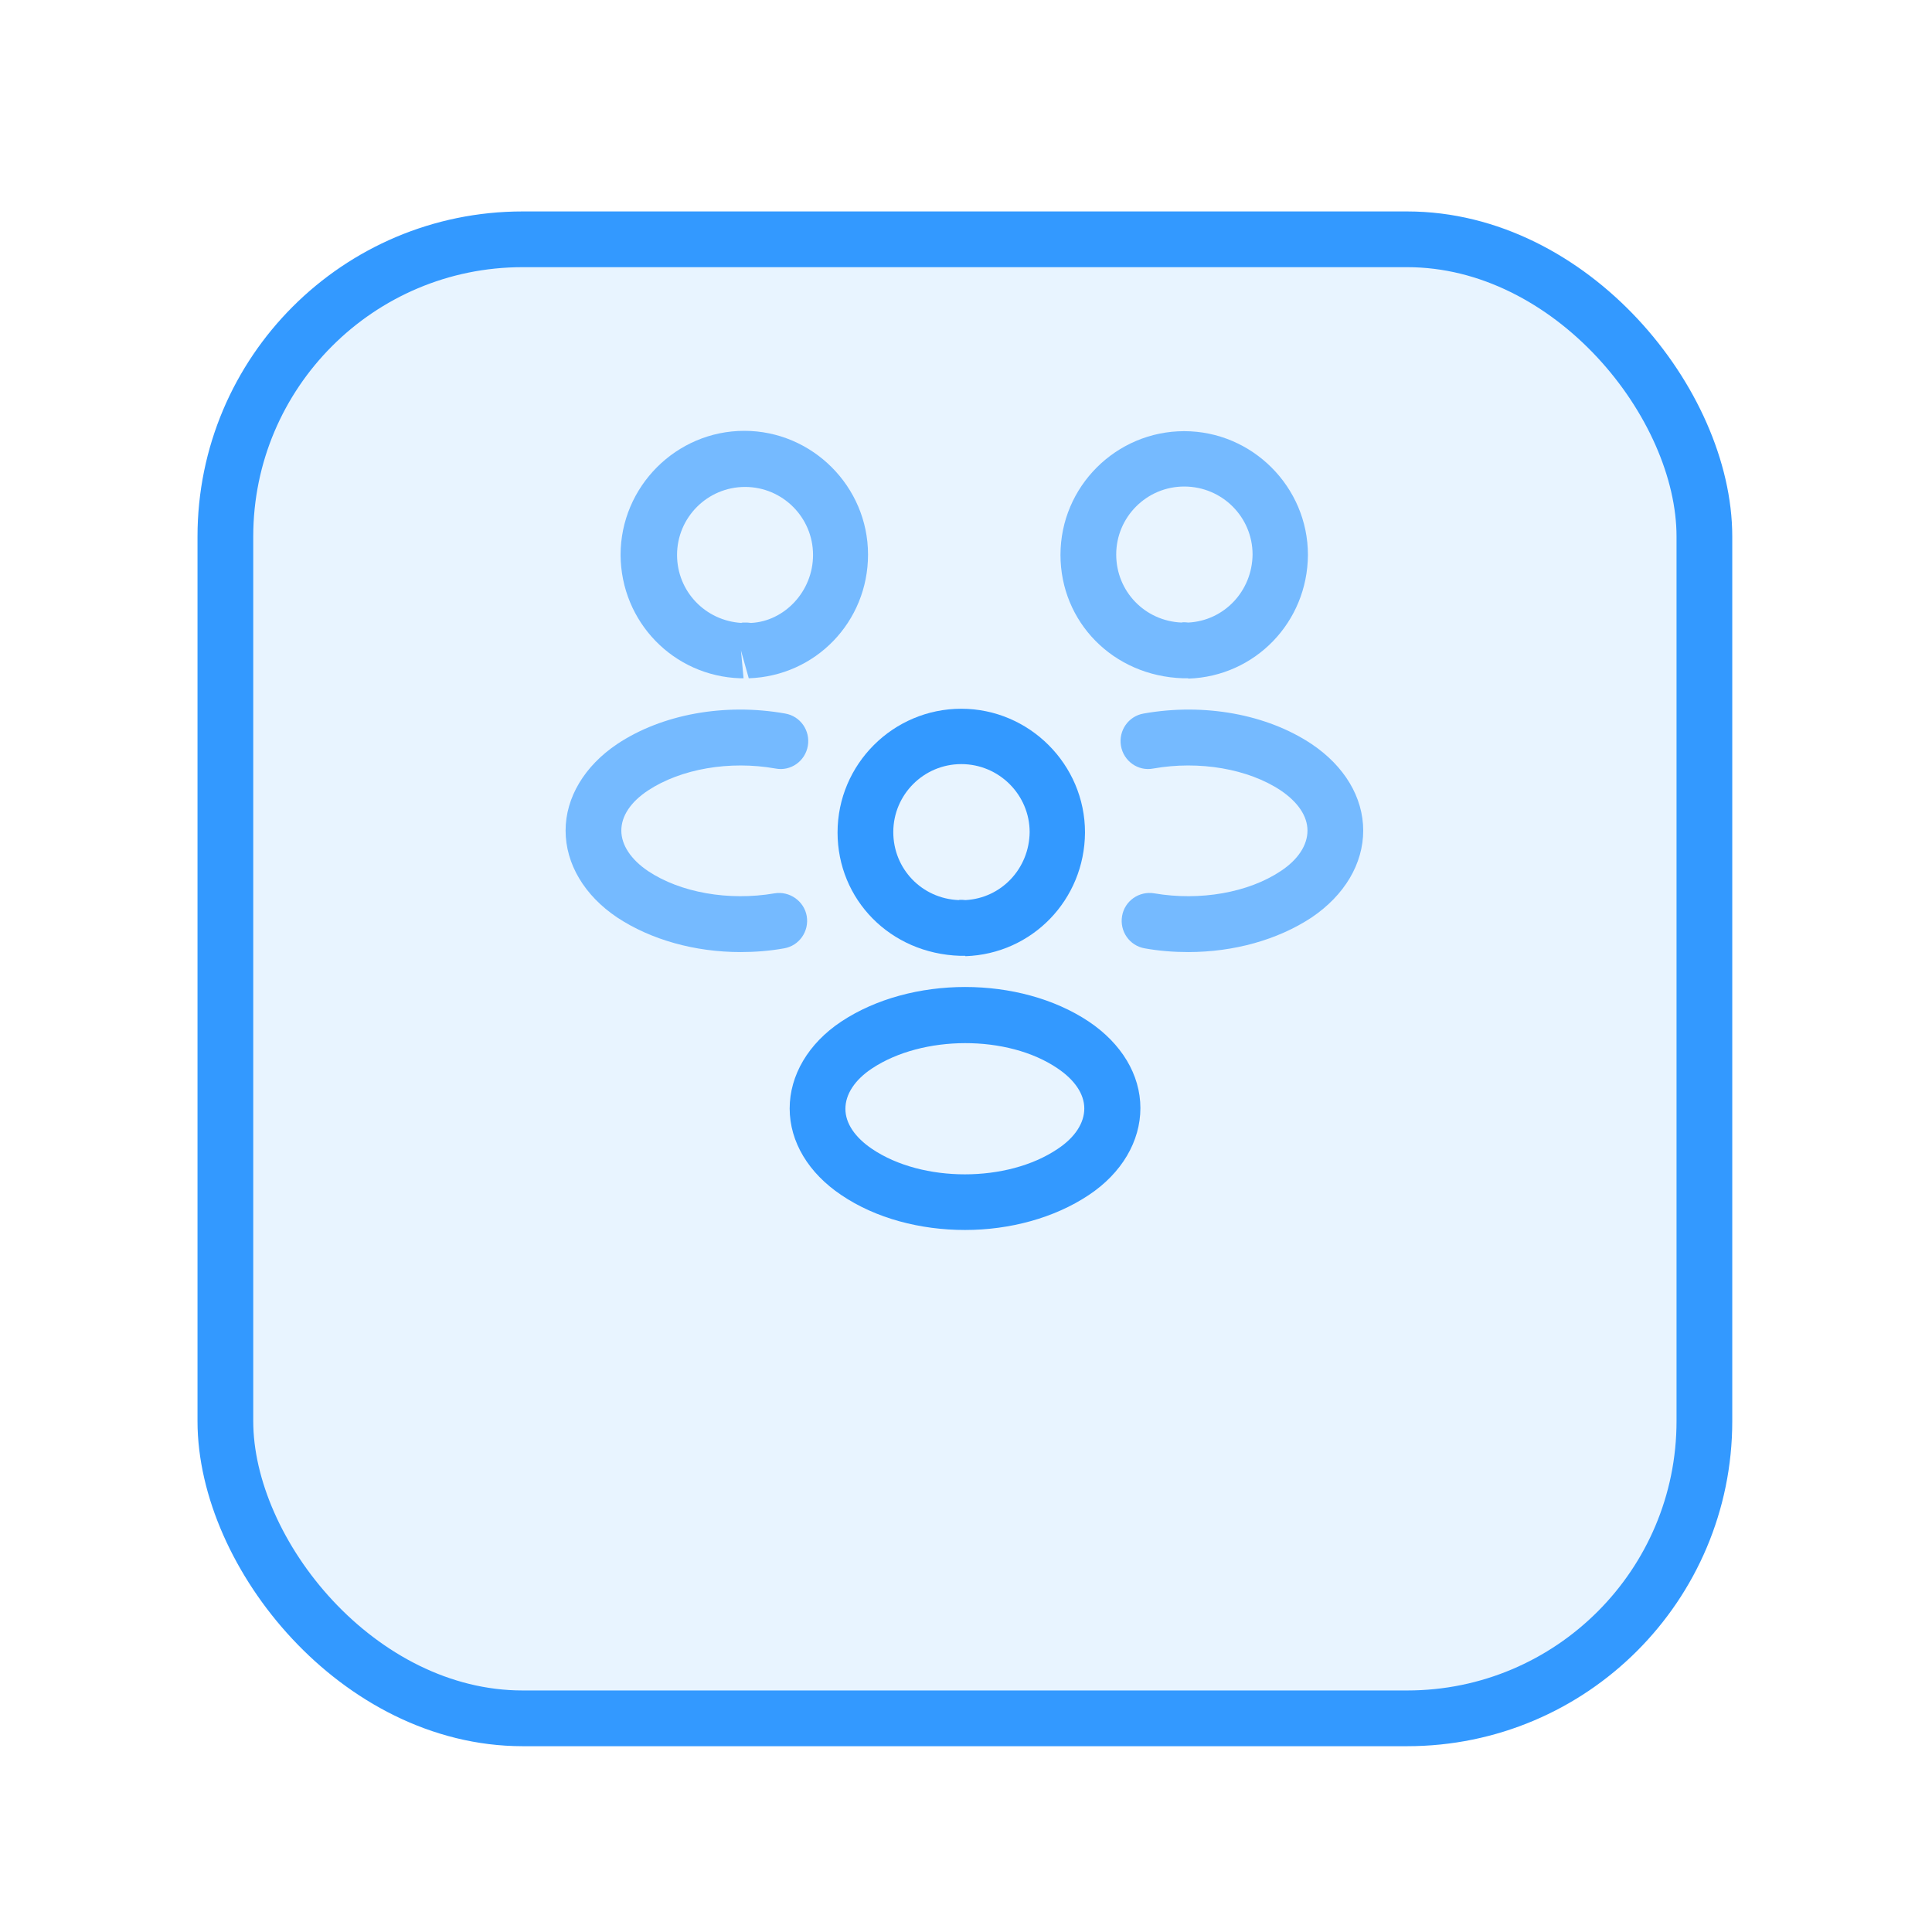 <svg width="52" height="52" viewBox="0 0 52 52" fill="none" xmlns="http://www.w3.org/2000/svg">
<g filter="url(#filter0_d_654_2179)">
<rect x="6.066" y="2.441" width="39.808" height="39.808" rx="8" fill="#E8F4FF"/>
<rect x="6.066" y="2.441" width="39.808" height="39.808" rx="8" stroke="#3399FF" stroke-width="1.5"/>
</g>
<path d="M31.973 18.256C31.943 18.256 31.923 18.256 31.893 18.256H31.843C29.953 18.195 28.543 16.735 28.543 14.935C28.543 13.095 30.043 11.605 31.873 11.605C33.703 11.605 35.203 13.105 35.203 14.935C35.193 16.745 33.783 18.206 31.983 18.265C31.983 18.256 31.983 18.256 31.973 18.256ZM31.873 13.095C30.863 13.095 30.043 13.915 30.043 14.925C30.043 15.915 30.813 16.715 31.803 16.756C31.813 16.745 31.893 16.745 31.983 16.756C32.953 16.706 33.703 15.905 33.713 14.925C33.713 13.915 32.893 13.095 31.873 13.095Z" fill="#75BAFF"/>
<path d="M31.981 25.625C31.591 25.625 31.201 25.595 30.811 25.525C30.401 25.455 30.131 25.065 30.201 24.655C30.271 24.245 30.661 23.975 31.071 24.045C32.301 24.255 33.601 24.025 34.471 23.445C34.941 23.135 35.191 22.745 35.191 22.355C35.191 21.965 34.931 21.585 34.471 21.275C33.601 20.695 32.281 20.465 31.041 20.685C30.631 20.765 30.241 20.485 30.171 20.075C30.101 19.665 30.371 19.275 30.781 19.205C32.411 18.915 34.101 19.225 35.301 20.025C36.181 20.615 36.691 21.455 36.691 22.355C36.691 23.245 36.191 24.095 35.301 24.695C34.391 25.295 33.211 25.625 31.981 25.625Z" fill="#75BAFF"/>
<path d="M19.943 18.256C19.933 18.256 19.923 18.256 19.923 18.256C18.123 18.196 16.713 16.736 16.703 14.936C16.703 13.096 18.203 11.596 20.033 11.596C21.863 11.596 23.363 13.096 23.363 14.926C23.363 16.736 21.953 18.196 20.153 18.256L19.943 17.506L20.013 18.256C19.993 18.256 19.963 18.256 19.943 18.256ZM20.043 16.756C20.103 16.756 20.153 16.756 20.213 16.766C21.103 16.726 21.883 15.926 21.883 14.936C21.883 13.926 21.063 13.106 20.053 13.106C19.043 13.106 18.223 13.926 18.223 14.936C18.223 15.916 18.983 16.706 19.953 16.766C19.963 16.756 20.003 16.756 20.043 16.756Z" fill="#75BAFF"/>
<path d="M19.933 25.625C18.703 25.625 17.523 25.295 16.613 24.695C15.733 24.105 15.223 23.255 15.223 22.355C15.223 21.465 15.733 20.615 16.613 20.025C17.813 19.225 19.503 18.915 21.133 19.205C21.543 19.275 21.813 19.665 21.743 20.075C21.673 20.485 21.283 20.765 20.873 20.685C19.633 20.465 18.323 20.695 17.443 21.275C16.973 21.585 16.723 21.965 16.723 22.355C16.723 22.745 16.983 23.135 17.443 23.445C18.313 24.025 19.613 24.255 20.843 24.045C21.253 23.975 21.643 24.255 21.713 24.655C21.783 25.065 21.513 25.455 21.103 25.525C20.713 25.595 20.323 25.625 19.933 25.625Z" fill="#75BAFF"/>
<path d="M25.973 25.726C25.943 25.726 25.923 25.726 25.893 25.726H25.843C23.953 25.666 22.543 24.206 22.543 22.406C22.543 20.566 24.043 19.076 25.873 19.076C27.703 19.076 29.203 20.576 29.203 22.406C29.193 24.216 27.783 25.676 25.983 25.736C25.983 25.726 25.983 25.726 25.973 25.726ZM25.873 20.566C24.863 20.566 24.043 21.386 24.043 22.396C24.043 23.386 24.813 24.186 25.803 24.226C25.813 24.216 25.893 24.216 25.983 24.226C26.953 24.176 27.703 23.376 27.713 22.396C27.713 21.396 26.893 20.566 25.873 20.566Z" fill="#3399FF"/>
<path d="M25.974 33.105C24.774 33.105 23.574 32.795 22.644 32.165C21.764 31.575 21.254 30.735 21.254 29.835C21.254 28.945 21.754 28.085 22.644 27.495C24.514 26.255 27.444 26.255 29.304 27.495C30.184 28.085 30.694 28.925 30.694 29.825C30.694 30.715 30.194 31.575 29.304 32.165C28.374 32.785 27.174 33.105 25.974 33.105ZM23.474 28.755C23.004 29.065 22.754 29.455 22.754 29.845C22.754 30.235 23.014 30.615 23.474 30.925C24.824 31.835 27.114 31.835 28.464 30.925C28.934 30.615 29.184 30.225 29.184 29.835C29.184 29.445 28.924 29.065 28.464 28.755C27.124 27.845 24.834 27.855 23.474 28.755Z" fill="#3399FF"/>
<defs>
<filter id="filter0_d_654_2179" x="0.316" y="0.691" width="51.309" height="51.309" filterUnits="userSpaceOnUse" color-interpolation-filters="sRGB">
<feFlood flood-opacity="0" result="BackgroundImageFix"/>
<feColorMatrix in="SourceAlpha" type="matrix" values="0 0 0 0 0 0 0 0 0 0 0 0 0 0 0 0 0 0 127 0" result="hardAlpha"/>
<feOffset dy="4"/>
<feGaussianBlur stdDeviation="2.5"/>
<feComposite in2="hardAlpha" operator="out"/>
<feColorMatrix type="matrix" values="0 0 0 0 0.2 0 0 0 0 0.6 0 0 0 0 1 0 0 0 0.1 0"/>
<feBlend mode="normal" in2="BackgroundImageFix" result="effect1_dropShadow_654_2179"/>
<feBlend mode="normal" in="SourceGraphic" in2="effect1_dropShadow_654_2179" result="shape"/>
</filter>
</defs>
</svg>
